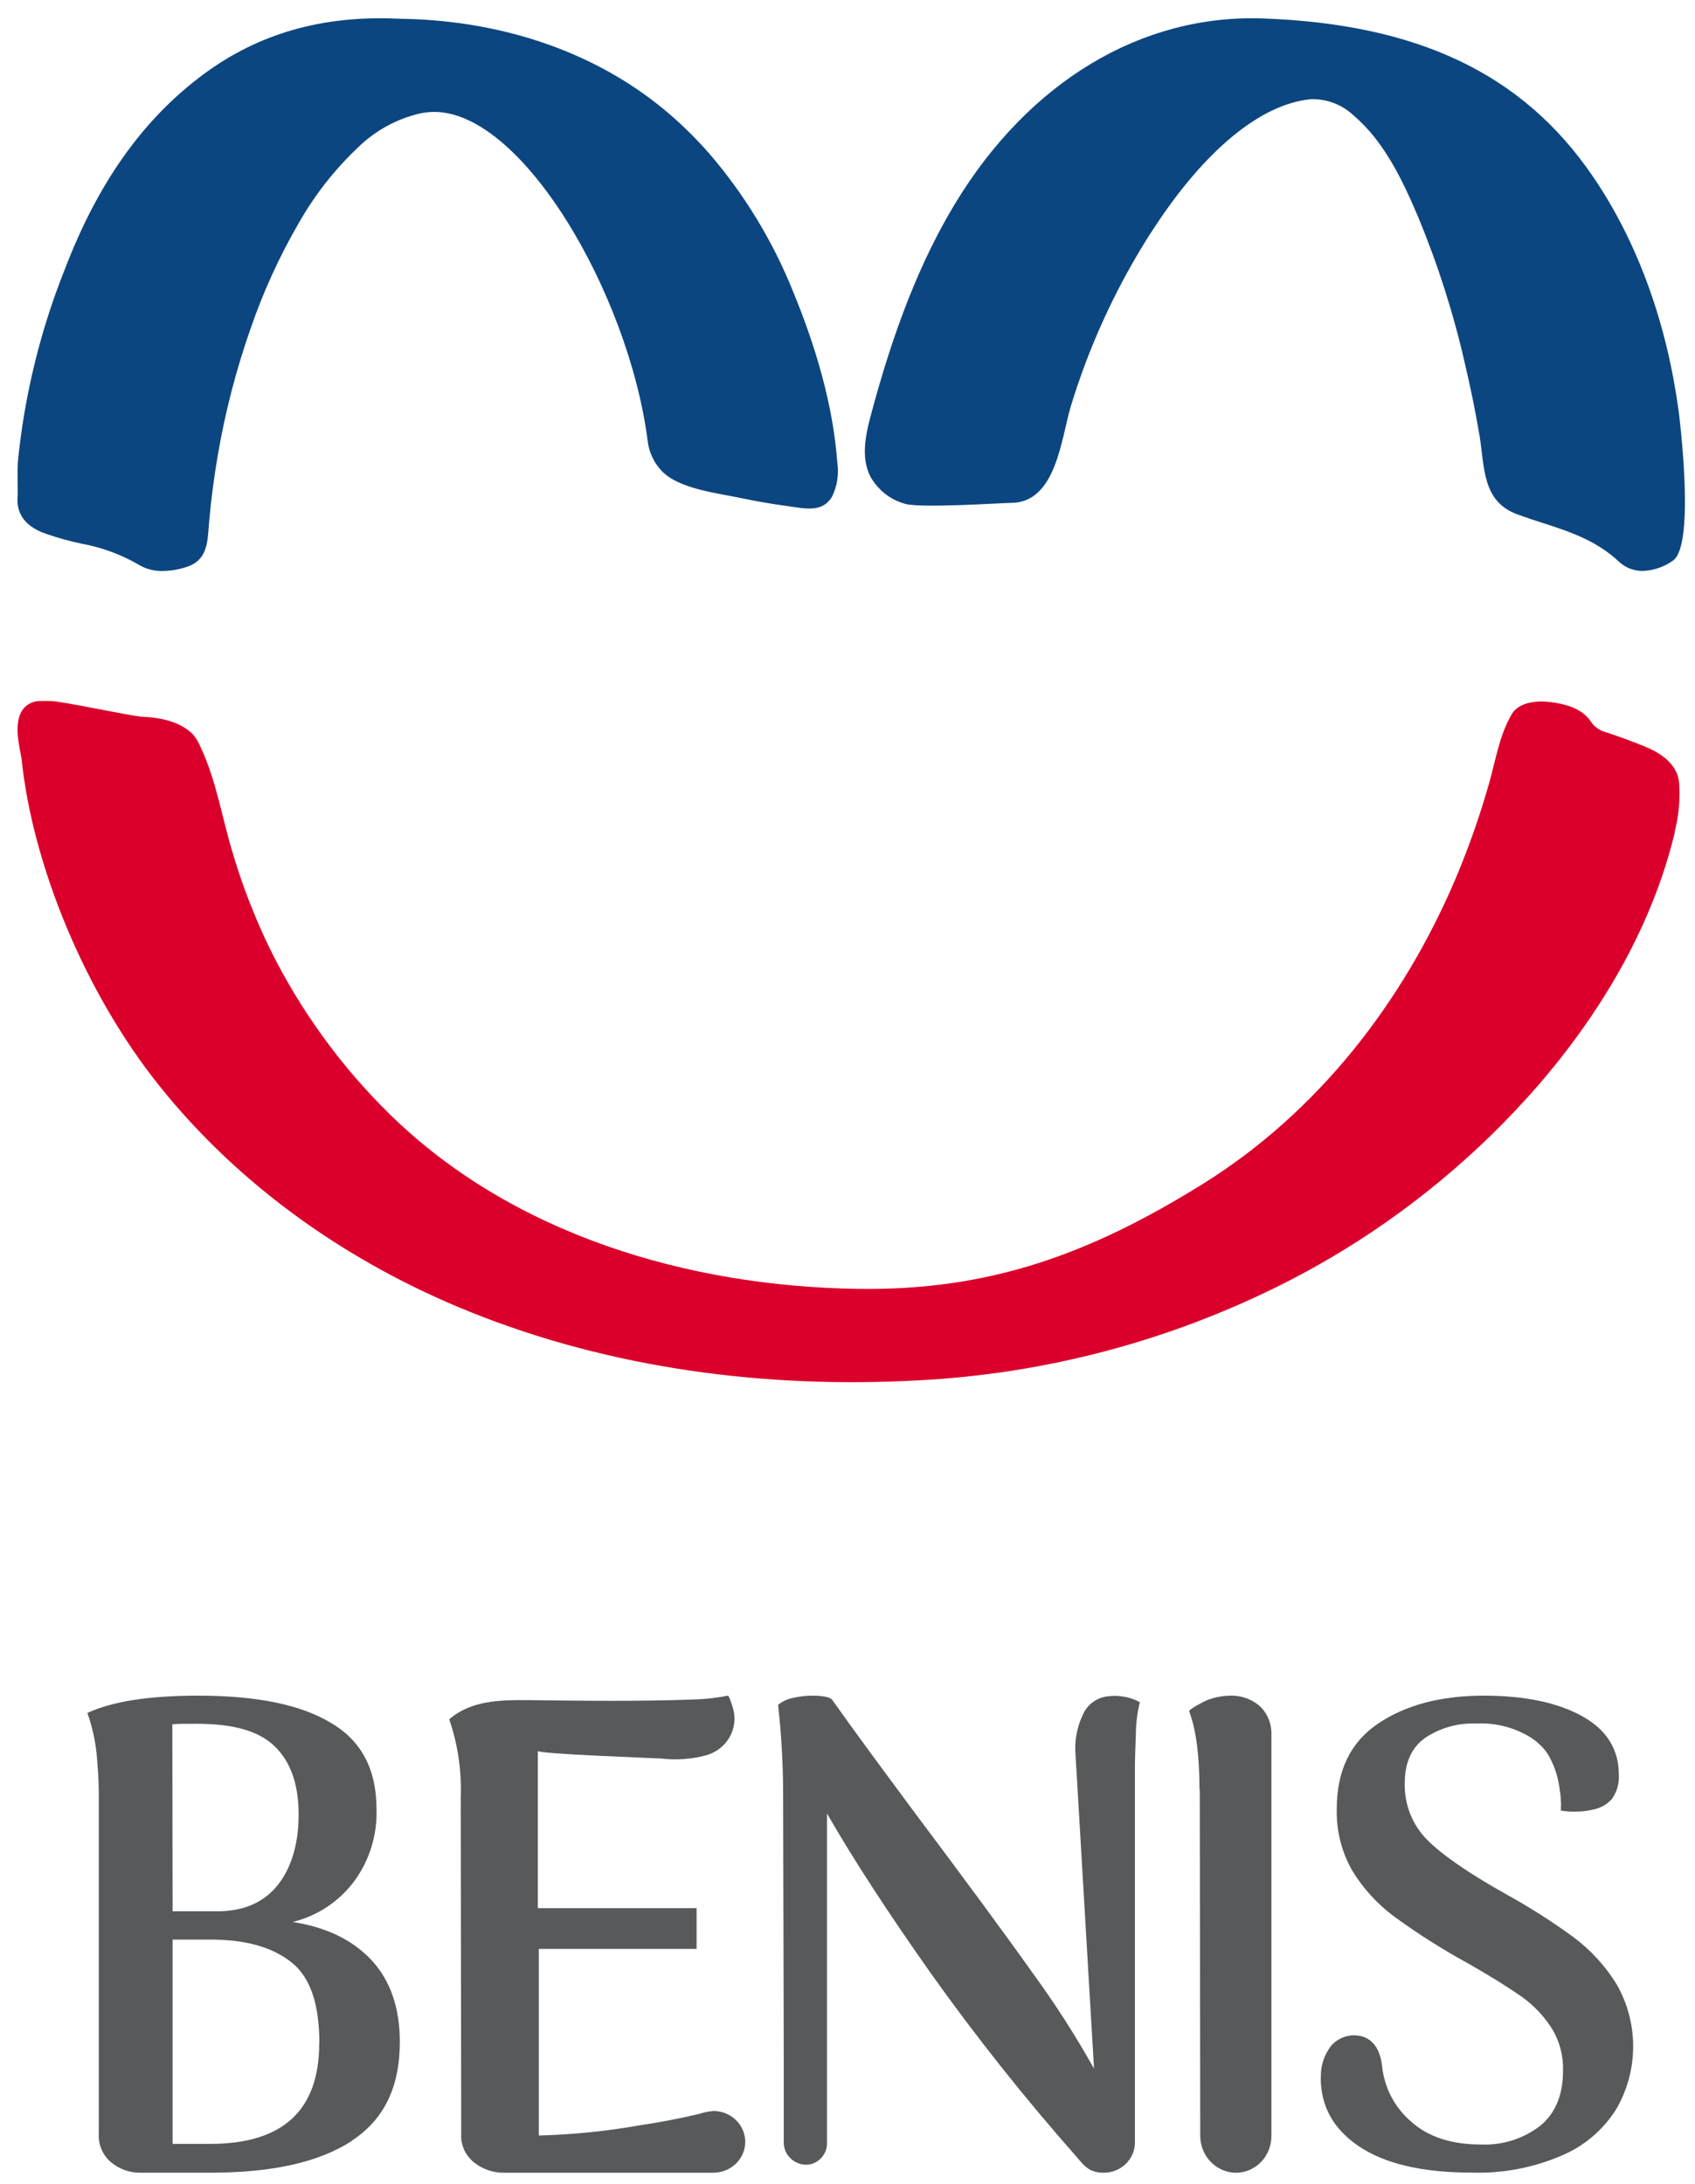 <svg width="66" height="85" viewBox="0 0 66 85" fill="none" xmlns="http://www.w3.org/2000/svg">
<path d="M13.697 83.332C12.435 84.154 10.62 84.568 8.206 84.568H5.517C5.079 84.585 4.65 84.437 4.313 84.154C4.156 84.019 4.033 83.849 3.952 83.658C3.871 83.467 3.835 83.259 3.847 83.051V69.798C3.847 69.331 3.81 68.791 3.757 68.209C3.696 67.685 3.577 67.17 3.402 66.673C4.366 66.227 5.784 66 7.727 66C10.008 66 11.732 66.356 12.898 67.068C14.086 67.766 14.661 68.887 14.661 70.42C14.692 71.419 14.391 72.4 13.806 73.206C13.213 74.007 12.361 74.574 11.398 74.809C12.694 75.012 13.716 75.498 14.457 76.286C15.198 77.074 15.569 78.156 15.569 79.47C15.569 81.23 14.957 82.501 13.697 83.324M6.721 74.392H8.391C9.431 74.411 10.228 74.074 10.773 73.423C11.318 72.771 11.628 71.82 11.628 70.629C11.628 69.438 11.313 68.572 10.699 67.974C10.085 67.376 9.087 67.095 7.677 67.095C7.198 67.095 6.883 67.095 6.711 67.114L6.721 74.392ZM12.435 79.52C12.435 78.006 12.083 76.956 11.342 76.374C10.601 75.792 9.579 75.495 8.206 75.495H6.721V83.447H8.182C11.022 83.447 12.43 82.135 12.43 79.531" fill="#58595B"/>
<path d="M27.782 84.569H19.665C19.219 84.583 18.783 84.436 18.443 84.155C18.279 84.02 18.15 83.85 18.066 83.659C17.982 83.467 17.946 83.259 17.959 83.052L17.94 70.101V69.955C17.979 68.925 17.827 67.897 17.492 66.919C18.352 66.182 19.474 66.166 20.561 66.174C22.706 66.2 24.866 66.227 27.006 66.15C27.455 66.138 27.903 66.088 28.344 66C28.391 66 28.529 66.438 28.54 66.486C28.596 66.674 28.614 66.871 28.591 67.065C28.568 67.26 28.506 67.448 28.407 67.619C28.309 67.79 28.176 67.941 28.017 68.062C27.858 68.183 27.676 68.273 27.481 68.326C26.911 68.475 26.317 68.516 25.731 68.446C25.358 68.427 20.942 68.267 20.942 68.152V74.272H27.124V75.858H20.981V83.121C22.288 83.087 23.59 82.956 24.877 82.729C25.747 82.598 26.535 82.446 27.221 82.28C27.401 82.223 27.586 82.184 27.774 82.165C28.104 82.165 28.42 82.292 28.654 82.517C28.887 82.743 29.018 83.048 29.018 83.367C29.018 83.686 28.887 83.991 28.654 84.217C28.42 84.442 28.104 84.569 27.774 84.569" fill="#58595B"/>
<path d="M30.493 69.833C30.492 68.673 30.426 67.514 30.297 66.361C30.456 66.229 30.645 66.138 30.849 66.094C31.103 66.033 31.365 66.001 31.627 66C32.033 66 32.303 66.056 32.397 66.152C33.443 67.629 34.505 69.053 35.587 70.514C37.614 73.216 39.159 75.314 40.22 76.81C41.088 77.999 41.882 79.237 42.599 80.517L41.881 68.329C41.83 67.791 41.925 67.25 42.157 66.759C42.236 66.564 42.368 66.393 42.538 66.264C42.708 66.135 42.911 66.053 43.126 66.027C43.56 65.968 44.001 66.047 44.384 66.254C44.282 66.67 44.229 67.097 44.227 67.525C44.208 68.03 44.191 68.481 44.191 68.861V83.389C44.193 83.7 44.067 83.998 43.841 84.22C43.616 84.441 43.309 84.567 42.988 84.57C42.408 84.57 42.218 84.302 41.906 83.934C39.906 81.67 38.028 79.307 36.279 76.855C34.58 74.451 33.222 72.363 32.201 70.586V83.408C32.206 83.589 32.151 83.768 32.042 83.916C31.934 84.065 31.778 84.175 31.599 84.23C31.46 84.268 31.313 84.268 31.174 84.23C30.988 84.181 30.823 84.073 30.704 83.925C30.586 83.777 30.52 83.595 30.518 83.408V80.127L30.493 69.833Z" fill="#58595B"/>
<path d="M46.706 69.668C46.706 68.375 46.582 67.347 46.306 66.615C46.275 66.529 46.918 66.209 46.996 66.177C47.293 66.061 47.607 66.001 47.924 66C48.307 65.992 48.682 66.116 48.989 66.353C49.154 66.489 49.287 66.663 49.376 66.861C49.466 67.059 49.51 67.275 49.506 67.494V83.127C49.508 83.315 49.474 83.502 49.406 83.677C49.338 83.851 49.237 84.01 49.109 84.144C48.981 84.278 48.829 84.385 48.661 84.458C48.493 84.531 48.313 84.569 48.131 84.57C47.761 84.57 47.406 84.418 47.144 84.147C46.882 83.876 46.735 83.51 46.735 83.127C46.735 83.108 46.717 69.668 46.717 69.668" fill="#58595B"/>
<path d="M51.434 80.871C51.414 80.408 51.566 79.954 51.858 79.597C51.968 79.48 52.1 79.387 52.246 79.322C52.392 79.257 52.549 79.223 52.708 79.22C53.428 79.22 53.742 79.754 53.816 80.42C53.903 81.269 54.315 82.049 54.964 82.594C55.613 83.174 56.518 83.47 57.66 83.47C58.492 83.51 59.312 83.252 59.974 82.741C60.565 82.255 60.861 81.542 60.861 80.604C60.879 80.041 60.738 79.485 60.455 79.001C60.151 78.51 59.756 78.084 59.291 77.746C58.763 77.374 58.051 76.926 57.143 76.41C56.15 75.868 55.193 75.26 54.278 74.591C53.632 74.112 53.083 73.511 52.661 72.823C52.241 72.094 52.03 71.261 52.051 70.418C52.051 68.92 52.579 67.817 53.661 67.087C54.742 66.358 56.117 66 57.782 66C59.365 66 60.647 66.267 61.61 66.801C62.573 67.336 63.035 68.097 63.035 69.091C63.053 69.419 62.96 69.744 62.771 70.012C62.6 70.21 62.374 70.35 62.122 70.413C61.864 70.482 61.598 70.516 61.331 70.514C61.145 70.517 60.96 70.504 60.776 70.474C60.785 70.33 60.785 70.186 60.776 70.042C60.767 69.877 60.746 69.713 60.716 69.55C60.652 69.087 60.493 68.642 60.249 68.244C60.165 68.124 60.07 68.013 59.964 67.913C59.86 67.815 59.749 67.725 59.631 67.645C58.99 67.243 58.243 67.047 57.489 67.085C56.797 67.056 56.113 67.242 55.529 67.619C54.974 67.99 54.697 68.588 54.697 69.433C54.691 69.835 54.764 70.236 54.913 70.609C55.062 70.983 55.284 71.322 55.566 71.607C56.16 72.205 57.195 72.918 58.671 73.744C59.568 74.239 60.433 74.791 61.262 75.395C61.931 75.892 62.502 76.513 62.943 77.225C63.371 77.966 63.595 78.811 63.592 79.67C63.589 80.529 63.358 81.372 62.924 82.111C62.421 82.903 61.692 83.523 60.834 83.89C59.721 84.373 58.516 84.604 57.304 84.565C55.362 84.565 53.901 84.21 52.903 83.534C51.906 82.859 51.426 81.964 51.426 80.863" fill="#58595B"/>
<path d="M3.168 21.16C3.939 21.299 4.681 21.569 5.361 21.957C5.653 22.142 5.993 22.235 6.338 22.224C6.675 22.22 7.008 22.16 7.324 22.046C8.121 21.759 8.081 21 8.144 20.3C8.222 19.423 8.336 18.546 8.488 17.678C8.775 16.012 9.201 14.374 9.761 12.779C10.253 11.351 10.882 9.974 11.641 8.669C12.257 7.586 13.029 6.601 13.934 5.745C14.62 5.071 15.482 4.605 16.422 4.401C16.531 4.383 16.64 4.369 16.749 4.361C20.235 4.137 24.488 11.395 25.222 17.185C25.276 17.615 25.467 18.017 25.767 18.331C26.432 19.033 27.931 19.191 28.819 19.38C29.441 19.509 30.069 19.621 30.7 19.704C31.33 19.787 32.007 19.971 32.394 19.34C32.598 18.926 32.671 18.459 32.603 18.002C32.44 15.749 31.743 13.435 30.883 11.354C30.098 9.395 28.995 7.578 27.618 5.977C27.145 5.436 26.634 4.929 26.09 4.458C23.428 2.165 20.051 0.995 16.571 0.769C16.227 0.746 15.883 0.735 15.537 0.729C12.561 0.586 10.062 1.302 7.903 2.907C5.559 4.65 3.799 7.135 2.518 10.497C1.567 12.879 0.956 15.382 0.7 17.933C0.669 18.274 0.7 19.203 0.686 19.329C0.643 19.805 0.803 20.441 1.787 20.776C2.254 20.94 2.718 21.063 3.165 21.16" fill="#0C4680"/>
<path d="M65.355 15.945C64.925 12.775 63.856 9.53 61.996 6.827C59.287 2.88 55.22 0.937 49.195 0.719C44.457 0.544 40.074 3.167 37.193 7.919C35.858 10.127 34.803 12.778 33.88 16.269C33.656 17.129 33.498 18.095 34.063 18.812C34.359 19.203 34.776 19.486 35.25 19.614C35.88 19.786 39.148 19.571 39.34 19.574H39.363C41.135 19.574 41.318 17.055 41.705 15.782C42.386 13.556 43.349 11.426 44.571 9.444C44.692 9.249 44.812 9.057 44.938 8.871C46.922 5.838 49.086 4.058 51.021 3.864C51.331 3.85 51.642 3.899 51.933 4.009C52.225 4.119 52.49 4.287 52.715 4.503C53.898 5.5 54.632 7.054 55.228 8.464C55.99 10.301 56.595 12.198 57.037 14.137C57.258 15.068 57.45 16.008 57.61 16.954C57.814 18.21 57.708 19.534 59.109 20.03C59.416 20.142 59.72 20.245 60.029 20.342C61.124 20.695 62.156 21.033 63.051 21.873C63.3 22.102 63.627 22.227 63.965 22.223C64.384 22.207 64.79 22.07 65.132 21.827C66.046 21.237 65.364 16.003 65.358 15.948" fill="#0C4680"/>
<path d="M63.832 28.969C63.339 28.777 62.929 28.631 62.55 28.505C62.321 28.453 62.118 28.32 61.977 28.132C61.691 27.679 61.189 27.43 60.381 27.329C59.718 27.243 59.114 27.384 58.873 27.785C58.38 28.611 58.242 29.582 57.981 30.494C57.627 31.743 57.196 32.969 56.692 34.166C54.636 39.018 51.306 43.306 46.811 46.098C42.449 48.804 38.533 50.249 33.374 50.166C26.781 50.065 19.945 48.053 15.161 43.355C13.252 41.48 11.674 39.295 10.492 36.894C9.903 35.677 9.415 34.412 9.036 33.114C8.631 31.769 8.416 30.356 7.809 29.078C7.735 28.888 7.628 28.714 7.493 28.562C7.018 28.112 6.347 27.937 5.541 27.897C4.997 27.86 2.431 27.286 1.941 27.286C1.832 27.286 1.718 27.286 1.6 27.286C1.473 27.279 1.345 27.302 1.228 27.351C1.11 27.401 1.005 27.477 0.921 27.573C0.554 28.017 0.697 28.791 0.795 29.293C0.815 29.402 0.835 29.491 0.841 29.554C1.265 33.627 3.277 38.617 6.218 42.28C9.371 46.213 13.613 49.174 18.282 51.054C23.8 53.279 29.822 54.053 35.747 53.728C40.723 53.475 45.591 52.181 50.036 49.931C53.883 47.978 57.306 45.282 60.105 41.999C62.447 39.228 64.348 35.98 65.21 32.414C65.213 32.399 65.213 32.384 65.21 32.368C65.37 31.749 65.428 31.108 65.382 30.471C65.296 29.531 64.262 29.135 63.817 28.966" fill="#DA002B"/>
</svg>
